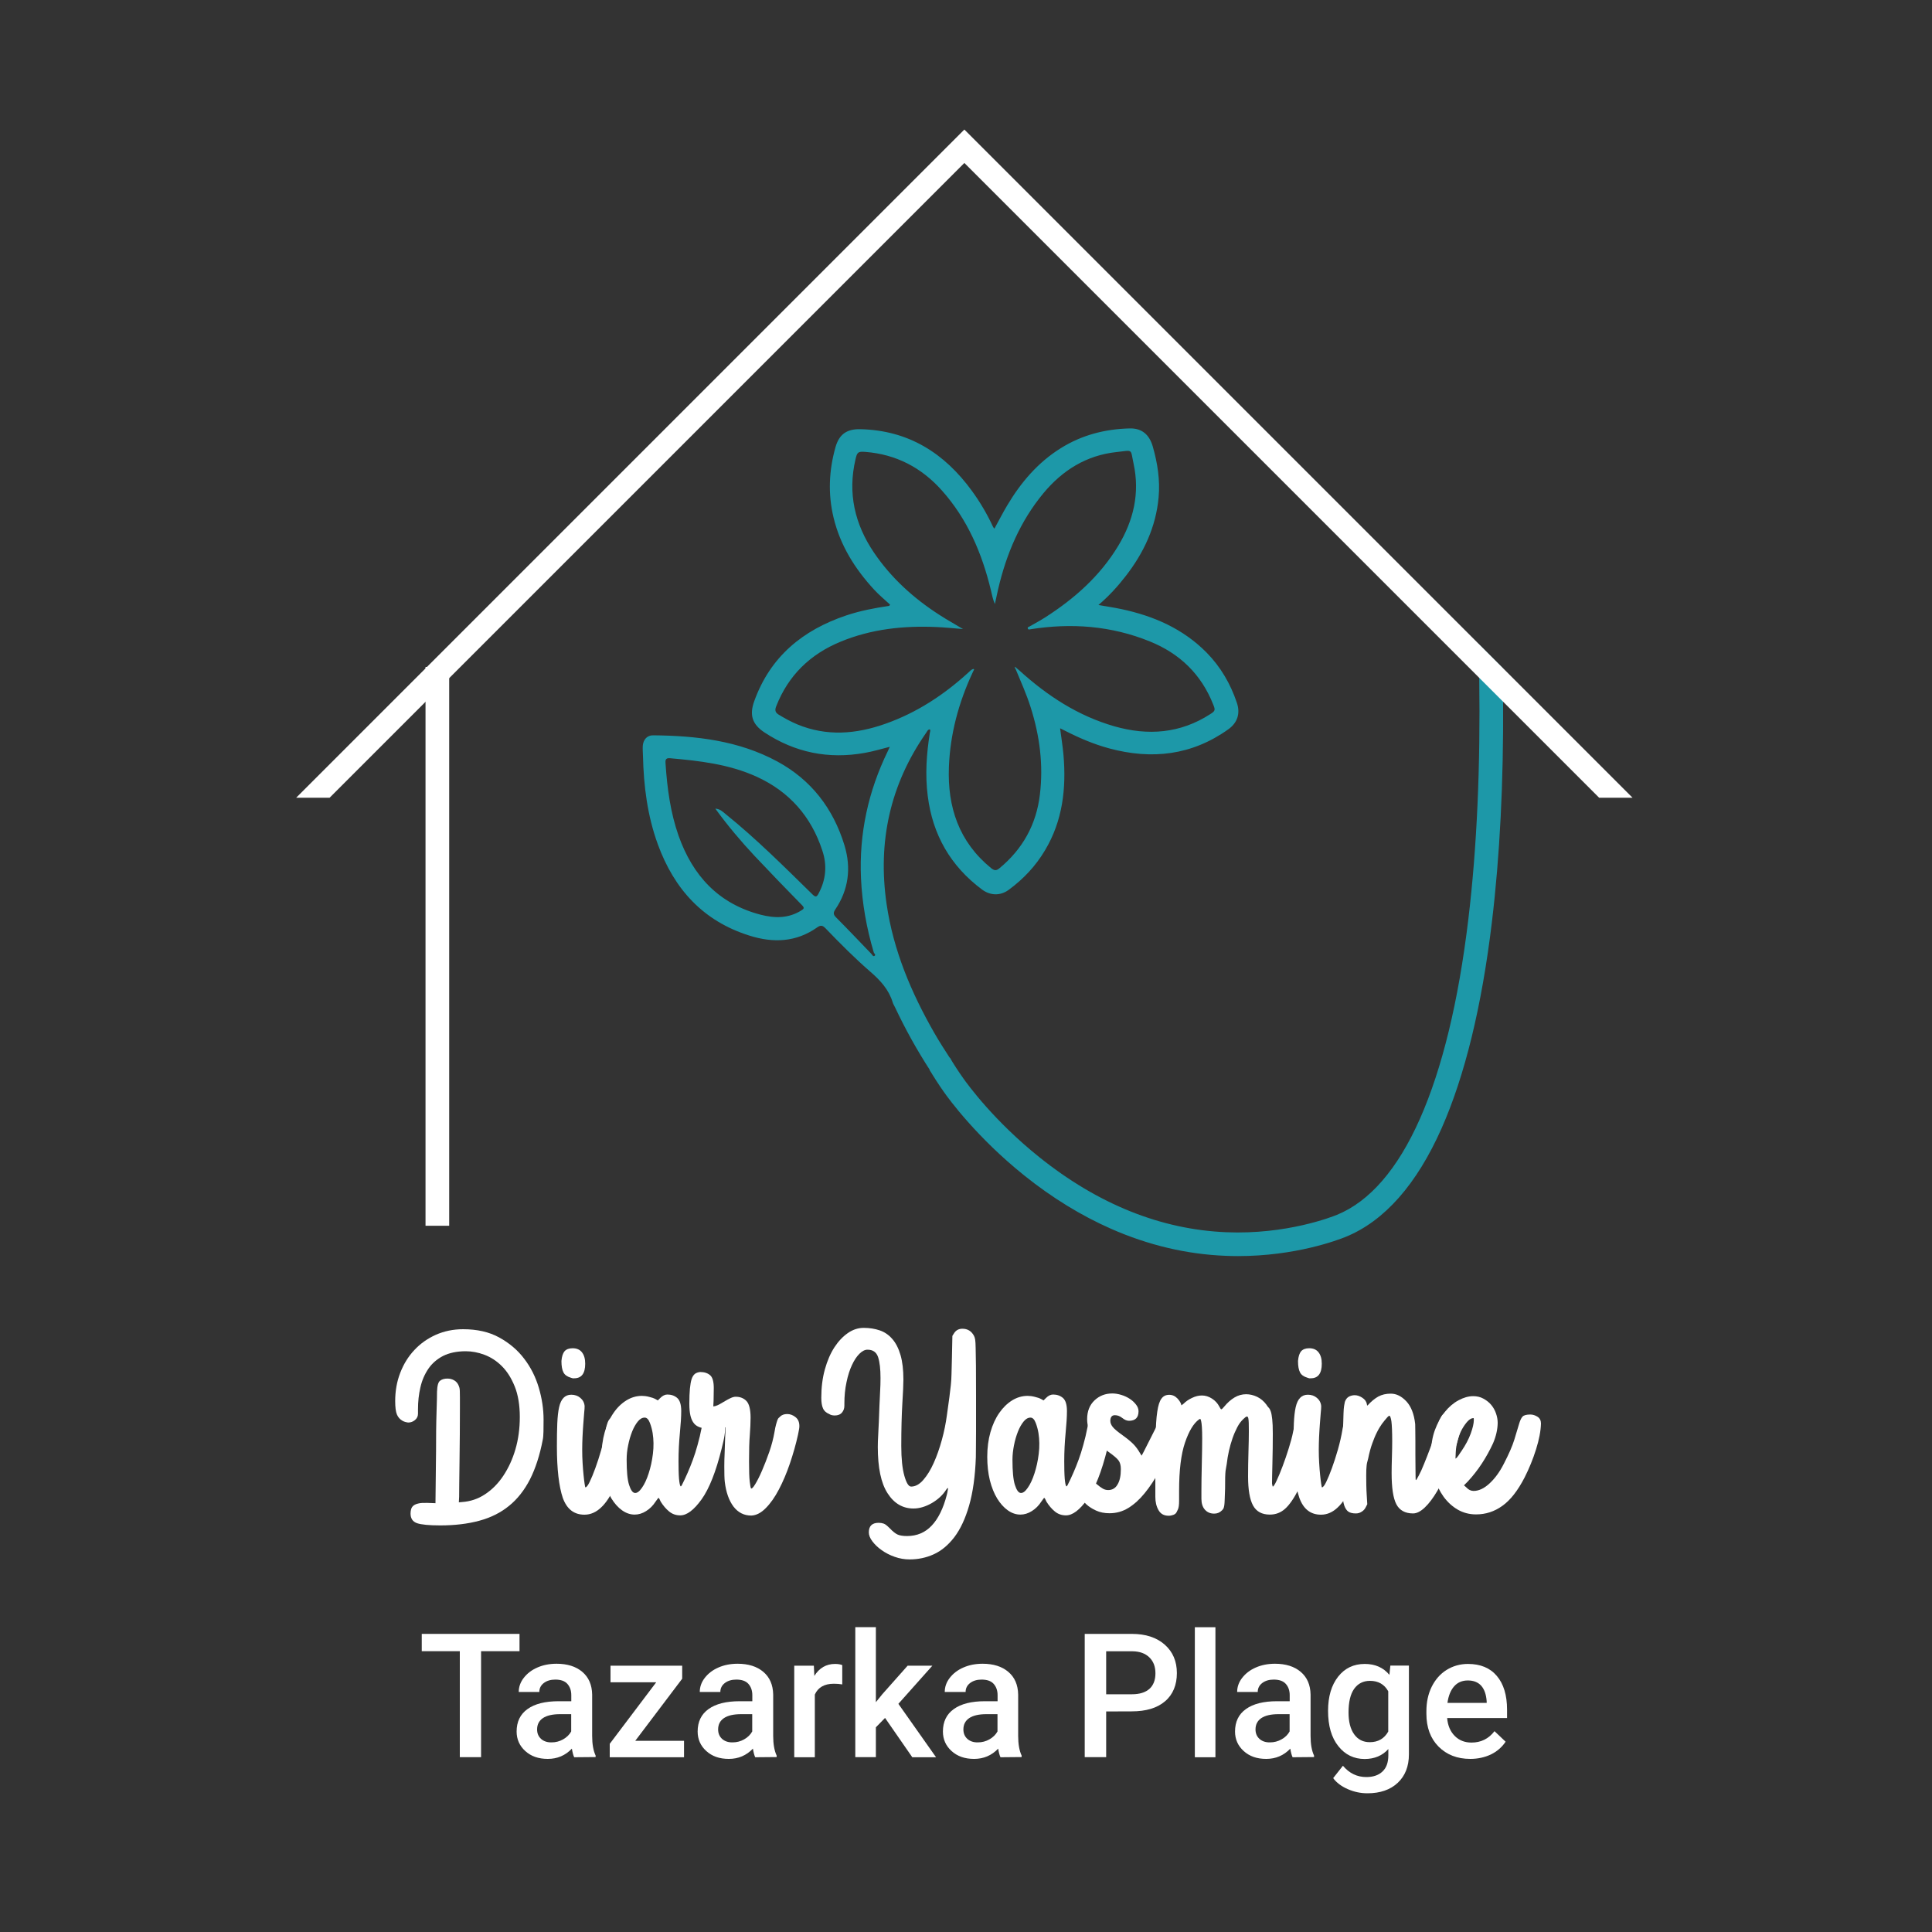 <?xml version="1.0" encoding="utf-8"?>
<!-- Generator: Adobe Illustrator 28.0.0, SVG Export Plug-In . SVG Version: 6.00 Build 0)  -->
<svg version="1.1" id="Calque_1" xmlns="http://www.w3.org/2000/svg" xmlns:xlink="http://www.w3.org/1999/xlink" x="0px" y="0px"
	 viewBox="0 0 200 200" style="enable-background:new 0 0 200 200;" xml:space="preserve">
<rect x="0" y="0" width="200" height="200" fill="#333333" stroke="none"/>
<style type="text/css">
	.st0{fill:#1D98A8;}
	.st1{fill:#FFFFFF;}
</style>
<g id="Layer_1-2">
	<g>
		<g>
			<g>
				<path class="st0" d="M128.04,72.75c-0.66-1.96-1.67-3.7-3.12-5.18c-2.45-2.49-5.5-3.81-8.85-4.52
					c-0.75-0.16-1.52-0.27-2.36-0.42c1.1-0.94,2-1.93,2.82-2.99c1.87-2.41,3.13-5.08,3.41-8.16c0.16-1.79-0.11-3.52-0.6-5.24
					c-0.35-1.24-1.13-1.92-2.39-1.89c-2.55,0.06-4.95,0.68-7.13,2.04c-2.38,1.48-4.14,3.55-5.56,5.94c-0.46,0.77-0.87,1.58-1.32,2.4
					c-0.07-0.09-0.12-0.15-0.15-0.21c-0.6-1.3-1.32-2.52-2.16-3.68c-2.86-3.94-6.59-6.3-11.58-6.41c-1.38-0.03-2.18,0.52-2.56,1.86
					c-0.68,2.41-0.79,4.84-0.2,7.29c0.69,2.88,2.21,5.3,4.19,7.45c0.51,0.56,1.1,1.04,1.66,1.56c-0.03,0.04-0.06,0.09-0.09,0.13
					c-1.5,0.22-2.98,0.5-4.42,0.98c-4.54,1.52-7.91,4.29-9.56,8.91c-0.5,1.4-0.21,2.36,1.05,3.2c3.18,2.1,6.64,2.8,10.39,2.13
					c0.86-0.15,1.69-0.4,2.6-0.63c-0.09,0.19-0.14,0.32-0.2,0.44c-2.03,4.16-2.99,8.55-2.78,13.18c0.12,2.61,0.58,5.16,1.32,7.66
					c0.04,0.12,0.25,0.25,0.08,0.36c-0.15,0.1-0.24-0.11-0.32-0.2c-1.22-1.26-2.42-2.54-3.66-3.78c-0.28-0.28-0.31-0.47-0.09-0.81
					c1.39-2.05,1.67-4.31,0.96-6.65c-1.16-3.8-3.43-6.77-6.95-8.68c-4.01-2.17-8.4-2.67-12.86-2.71c-0.63-0.01-1.02,0.45-1.07,1.09
					c-0.02,0.34,0.01,0.69,0.02,1.03c0.07,3.13,0.46,6.21,1.54,9.17c1.69,4.62,4.67,7.93,9.47,9.44c2.49,0.79,4.85,0.69,7.03-0.85
					c0.37-0.26,0.56-0.2,0.85,0.09c1.51,1.57,3.05,3.12,4.69,4.54c1.01,0.88,1.87,1.82,2.27,3.13c0.05,0.18,0.16,0.34,0.24,0.51
					c1.07,2.27,2.28,4.45,3.65,6.56c0.32,0.49,0.48,0.51,0.94,0.18c0.32-0.23,0.63-0.46,0.97-0.65c0.36-0.2,0.38-0.42,0.17-0.76
					c-0.57-0.88-1.14-1.76-1.66-2.67c-2.39-4.17-4.24-8.54-4.94-13.34c-0.94-6.45,0.36-12.39,4.11-17.75
					c0.09-0.13,0.15-0.32,0.36-0.34c0.1,0.12,0.03,0.24,0.01,0.35c-0.35,2.18-0.5,4.36-0.22,6.55c0.5,4.01,2.36,7.25,5.6,9.67
					c0.88,0.66,1.92,0.68,2.79,0.04c1.52-1.12,2.79-2.47,3.75-4.09c1.83-3.06,2.21-6.41,1.91-9.88c-0.08-0.9-0.23-1.79-0.35-2.75
					c0.21,0.11,0.38,0.19,0.54,0.27c1.47,0.75,2.97,1.39,4.57,1.82c4.4,1.18,8.53,0.71,12.3-1.98
					C128.09,74.83,128.42,73.87,128.04,72.75L128.04,72.75z M84.73,92.51c-0.18,0.34-0.3,0.39-0.61,0.09
					c-2.93-2.87-5.83-5.77-9.03-8.35c-0.29-0.23-0.55-0.51-1.04-0.54c1.28,1.76,2.63,3.36,4.06,4.89c1.62,1.72,3.26,3.42,4.92,5.11
					c0.26,0.27,0.2,0.37-0.08,0.54c-1.33,0.83-2.74,0.82-4.21,0.44c-4.37-1.14-7.03-4.04-8.5-8.19c-0.84-2.4-1.17-4.89-1.34-7.41
					c-0.02-0.31-0.07-0.65,0.45-0.6c3.08,0.27,6.14,0.62,8.99,1.92c3.37,1.54,5.63,4.11,6.78,7.62
					C85.64,89.55,85.51,91.07,84.73,92.51L84.73,92.51z M125.28,73.93c-3.1,2-6.44,2.25-9.91,1.26c-3.77-1.08-6.95-3.16-9.83-5.77
					c-0.1-0.09-0.21-0.18-0.32-0.27c-0.05-0.04-0.12-0.08-0.17-0.13c0.02,0.08,0.05,0.15,0.08,0.22c0.54,1.31,1.13,2.61,1.56,3.97
					c0.94,2.95,1.33,5.95,0.96,9.04c-0.37,3.11-1.79,5.66-4.21,7.65c-0.33,0.27-0.54,0.21-0.85-0.04
					c-3.32-2.71-4.52-6.31-4.36-10.46c0.13-3.41,1-6.64,2.43-9.72c0.06-0.13,0.12-0.25,0.18-0.38c0-0.01-0.02-0.02-0.04-0.05
					c-0.23,0.02-0.36,0.2-0.52,0.34c-2.55,2.33-5.37,4.19-8.64,5.34c-3.03,1.07-6.07,1.32-9.12,0.05c-0.66-0.28-1.29-0.62-1.91-1
					c-0.37-0.23-0.41-0.47-0.26-0.86c1.25-3.2,3.51-5.39,6.66-6.69c3.19-1.32,6.53-1.67,9.94-1.52c0.89,0.04,1.77,0.13,2.74,0.21
					c-0.86-0.52-1.66-0.96-2.43-1.46c-2.68-1.72-5-3.82-6.79-6.46c-1.99-2.94-2.73-6.15-1.91-9.65c0.17-0.74,0.26-0.83,1.02-0.77
					c3.18,0.25,5.81,1.62,7.92,3.99c2.65,2.97,4.16,6.51,5.08,10.34c0.11,0.47,0.2,0.94,0.41,1.42c0.11-0.5,0.22-1.01,0.33-1.51
					c0.85-3.66,2.28-7.05,4.7-9.97c1.97-2.37,4.44-3.91,7.53-4.25c1.8-0.19,1.45-0.4,1.8,1.21c0.66,3.05-0.01,5.88-1.6,8.51
					c-1.88,3.11-4.52,5.45-7.55,7.39c-0.53,0.34-1.08,0.63-1.62,0.94c-0.09,0.05-0.24,0.07-0.18,0.22c0.05,0.14,0.17,0.09,0.28,0.07
					c4.23-0.67,8.36-0.36,12.35,1.26c3.09,1.25,5.32,3.39,6.56,6.53C125.83,73.51,125.8,73.6,125.28,73.93L125.28,73.93z"/>
				<path class="st0" d="M105.05,69.03c0.02,0.08,0.05,0.15,0.08,0.22c0.03-0.03,0.06-0.06,0.09-0.09
					C105.16,69.12,105.1,69.08,105.05,69.03z"/>
			</g>
			<polygon class="st1" points="44.05,69.04 46.5,69.03 46.5,126.89 44.05,126.89 			"/>
			<path class="st0" d="M154.44,95.46c-1.05,8.75-2.81,15.93-5.21,21.35c-2.58,5.81-5.91,9.58-9.9,11.22c-0.86,0.35-5.22,2-11.18,2
				c-0.43,0-0.87-0.01-1.31-0.03c-4-0.16-7.97-1.1-11.81-2.79c-3.09-1.36-6.11-3.21-8.98-5.51c-4.92-3.94-7.83-7.93-8.36-8.69
				c-0.52-0.74-1.01-1.5-1.47-2.27l2.1-1.26c0.43,0.72,0.89,1.43,1.38,2.12c0.5,0.71,3.23,4.46,7.89,8.19
				c6.09,4.88,12.6,7.49,19.35,7.77c6.24,0.26,10.94-1.59,11.46-1.8c3.39-1.39,6.28-4.73,8.59-9.94c2.3-5.19,3.99-12.14,5.01-20.65
				c0.89-7.39,1.26-15.78,1.13-24.98c-0.02-1.17-0.04-2.35-0.08-3.54l2.51,2.51c0.02,1.18,0.04,2.35,0.04,3.5
				C155.65,80.99,155.26,88.64,154.44,95.46L154.44,95.46z"/>
			<path class="st1" d="M99.83,13.41L30.66,82.58h3.46l65.71-65.71l53.32,53.32l2.47,2.47l9.92,9.92H169L99.83,13.41z"/>
		</g>
		<g>
			<path class="st1" d="M53.78,170.93H49.8v10.97h-2.2v-10.97h-3.94v-1.79h10.12L53.78,170.93L53.78,170.93z"/>
			<path class="st1" d="M59.44,181.91c-0.09-0.18-0.17-0.48-0.24-0.89c-0.68,0.71-1.51,1.06-2.49,1.06s-1.73-0.27-2.33-0.81
				c-0.6-0.54-0.9-1.22-0.9-2.02c0-1.01,0.37-1.79,1.13-2.33c0.75-0.54,1.82-0.81,3.22-0.81h1.31v-0.62c0-0.49-0.14-0.88-0.41-1.18
				c-0.27-0.3-0.69-0.44-1.25-0.44c-0.48,0-0.88,0.12-1.19,0.36s-0.46,0.55-0.46,0.92h-2.13c0-0.52,0.17-1.01,0.52-1.46
				c0.35-0.45,0.81-0.81,1.41-1.07c0.59-0.26,1.25-0.39,1.99-0.39c1.11,0,2,0.28,2.66,0.84c0.66,0.56,1,1.34,1.02,2.35v4.28
				c0,0.85,0.12,1.53,0.36,2.04v0.15L59.44,181.91L59.44,181.91z M57.1,180.37c0.42,0,0.82-0.1,1.19-0.31s0.65-0.48,0.84-0.82v-1.79
				h-1.15c-0.79,0-1.38,0.14-1.78,0.41c-0.4,0.27-0.6,0.66-0.6,1.17c0,0.41,0.14,0.73,0.41,0.98
				C56.28,180.25,56.64,180.38,57.1,180.37L57.1,180.37z"/>
			<path class="st1" d="M65.76,180.21h5.05v1.7h-7.69v-1.39l4.81-6.37H63.2v-1.72h7.42v1.35L65.76,180.21L65.76,180.21z"/>
			<path class="st1" d="M78.18,181.91c-0.09-0.18-0.17-0.48-0.24-0.89c-0.68,0.71-1.51,1.06-2.49,1.06c-0.98,0-1.73-0.27-2.33-0.81
				c-0.6-0.54-0.9-1.22-0.9-2.02c0-1.01,0.37-1.79,1.13-2.33c0.75-0.54,1.82-0.81,3.22-0.81h1.31v-0.62c0-0.49-0.14-0.88-0.41-1.18
				c-0.27-0.3-0.69-0.44-1.25-0.44c-0.48,0-0.88,0.12-1.19,0.36c-0.31,0.24-0.46,0.55-0.46,0.92h-2.13c0-0.52,0.17-1.01,0.52-1.46
				c0.35-0.45,0.81-0.81,1.41-1.07c0.59-0.26,1.25-0.39,1.99-0.39c1.11,0,2,0.28,2.66,0.84s1,1.34,1.02,2.35v4.28
				c0,0.85,0.12,1.53,0.36,2.04v0.15L78.18,181.91L78.18,181.91z M75.84,180.37c0.42,0,0.82-0.1,1.19-0.31s0.65-0.48,0.84-0.82
				v-1.79h-1.15c-0.79,0-1.38,0.14-1.78,0.41c-0.4,0.27-0.6,0.66-0.6,1.17c0,0.41,0.14,0.73,0.41,0.98
				C75.02,180.25,75.38,180.38,75.84,180.37L75.84,180.37z"/>
			<path class="st1" d="M87.19,174.37c-0.28-0.05-0.57-0.07-0.87-0.07c-0.98,0-1.63,0.37-1.97,1.12v6.49h-2.13v-9.48h2.03l0.05,1.06
				c0.51-0.82,1.23-1.24,2.14-1.24c0.3,0,0.55,0.04,0.75,0.12L87.19,174.37L87.19,174.37z"/>
			<path class="st1" d="M91.62,177.84l-0.95,0.97v3.09h-2.13v-13.46h2.13v7.77l0.67-0.83l2.62-2.95h2.56l-3.52,3.95l3.9,5.53h-2.46
				L91.62,177.84L91.62,177.84z"/>
			<path class="st1" d="M103.57,181.91c-0.09-0.18-0.17-0.48-0.24-0.89c-0.68,0.71-1.51,1.06-2.49,1.06c-0.98,0-1.73-0.27-2.33-0.81
				c-0.6-0.54-0.9-1.22-0.9-2.02c0-1.01,0.37-1.79,1.13-2.33c0.75-0.54,1.82-0.81,3.22-0.81h1.31v-0.62c0-0.49-0.14-0.88-0.41-1.18
				s-0.69-0.44-1.25-0.44c-0.48,0-0.88,0.12-1.19,0.36s-0.46,0.55-0.46,0.92H97.8c0-0.52,0.17-1.01,0.52-1.46s0.81-0.81,1.41-1.07
				c0.59-0.26,1.25-0.39,1.99-0.39c1.11,0,2,0.28,2.66,0.84s1,1.34,1.02,2.35v4.28c0,0.85,0.12,1.53,0.36,2.04v0.15L103.57,181.91
				L103.57,181.91z M101.23,180.37c0.42,0,0.82-0.1,1.19-0.31s0.65-0.48,0.84-0.82v-1.79h-1.15c-0.79,0-1.38,0.14-1.78,0.41
				c-0.4,0.27-0.6,0.66-0.6,1.17c0,0.41,0.14,0.73,0.41,0.98C100.41,180.25,100.77,180.38,101.23,180.37L101.23,180.37z"/>
			<path class="st1" d="M114.51,177.17v4.73h-2.22v-12.76h4.88c1.43,0,2.56,0.37,3.4,1.11s1.26,1.73,1.26,2.95s-0.41,2.23-1.23,2.92
				c-0.82,0.7-1.97,1.04-3.45,1.04L114.51,177.17L114.51,177.17z M114.51,175.39h2.67c0.79,0,1.39-0.19,1.81-0.56
				c0.41-0.37,0.62-0.91,0.62-1.61s-0.21-1.24-0.63-1.65c-0.42-0.41-1-0.62-1.74-0.63h-2.73V175.39L114.51,175.39z"/>
			<path class="st1" d="M125.82,181.91h-2.13v-13.46h2.13V181.91z"/>
			<path class="st1" d="M133.81,181.91c-0.09-0.18-0.17-0.48-0.24-0.89c-0.68,0.71-1.51,1.06-2.49,1.06s-1.73-0.27-2.33-0.81
				c-0.6-0.54-0.9-1.22-0.9-2.02c0-1.01,0.37-1.79,1.13-2.33c0.75-0.54,1.82-0.81,3.22-0.81h1.31v-0.62c0-0.49-0.14-0.88-0.41-1.18
				c-0.27-0.3-0.69-0.44-1.25-0.44c-0.48,0-0.88,0.12-1.19,0.36s-0.46,0.55-0.46,0.92h-2.13c0-0.52,0.17-1.01,0.52-1.46
				c0.35-0.45,0.81-0.81,1.41-1.07c0.59-0.26,1.25-0.39,1.99-0.39c1.11,0,2,0.28,2.66,0.84c0.66,0.56,1,1.34,1.02,2.35v4.28
				c0,0.85,0.12,1.53,0.36,2.04v0.15L133.81,181.91L133.81,181.91z M131.47,180.37c0.42,0,0.82-0.1,1.19-0.31
				c0.37-0.2,0.65-0.48,0.84-0.82v-1.79h-1.15c-0.79,0-1.38,0.14-1.78,0.41c-0.4,0.27-0.6,0.66-0.6,1.17c0,0.41,0.14,0.73,0.41,0.98
				C130.65,180.25,131.01,180.38,131.47,180.37L131.47,180.37z"/>
			<path class="st1" d="M137.48,177.1c0-1.47,0.35-2.65,1.04-3.53c0.69-0.88,1.61-1.32,2.76-1.32c1.08,0,1.93,0.38,2.55,1.13
				l0.1-0.96h1.92v9.19c0,1.24-0.39,2.23-1.16,2.95c-0.77,0.72-1.82,1.08-3.13,1.08c-0.7,0-1.38-0.14-2.04-0.43
				c-0.66-0.29-1.17-0.67-1.51-1.14l1.01-1.28c0.66,0.78,1.46,1.17,2.42,1.17c0.71,0,1.27-0.19,1.67-0.57
				c0.41-0.38,0.61-0.94,0.61-1.69v-0.64c-0.61,0.68-1.43,1.03-2.45,1.03c-1.11,0-2.02-0.44-2.72-1.32
				C137.83,179.88,137.48,178.65,137.48,177.1L137.48,177.1z M139.6,177.28c0,0.95,0.19,1.7,0.58,2.25
				c0.39,0.55,0.93,0.82,1.62,0.82c0.86,0,1.5-0.37,1.91-1.1v-4.17c-0.4-0.72-1.03-1.08-1.89-1.08c-0.7,0-1.25,0.28-1.64,0.83
				C139.79,175.38,139.6,176.2,139.6,177.28L139.6,177.28z"/>
			<path class="st1" d="M152.2,182.08c-1.35,0-2.44-0.43-3.28-1.27c-0.84-0.85-1.26-1.98-1.26-3.4v-0.26c0-0.95,0.18-1.79,0.55-2.54
				c0.37-0.74,0.88-1.33,1.54-1.74c0.66-0.41,1.4-0.62,2.21-0.62c1.29,0,2.29,0.41,2.99,1.24c0.7,0.82,1.06,1.99,1.06,3.5v0.86h-6.2
				c0.06,0.78,0.33,1.4,0.79,1.86c0.46,0.46,1.04,0.68,1.73,0.68c0.98,0,1.77-0.39,2.38-1.18l1.15,1.09
				c-0.38,0.57-0.89,1.01-1.52,1.32C153.7,181.92,152.99,182.08,152.2,182.08L152.2,182.08z M151.95,173.96
				c-0.58,0-1.06,0.2-1.42,0.61c-0.36,0.41-0.59,0.98-0.69,1.71h4.06v-0.16c-0.05-0.71-0.24-1.25-0.57-1.62
				C153,174.14,152.54,173.96,151.95,173.96L151.95,173.96z"/>
		</g>
		<g>
			<path class="st1" d="M41.65,147.07c-0.26-0.15-0.44-0.36-0.56-0.64c-0.12-0.28-0.18-0.75-0.18-1.39c0-1.04,0.17-2.02,0.52-2.92
				c0.35-0.91,0.83-1.69,1.46-2.36c0.62-0.67,1.36-1.19,2.22-1.58c0.86-0.38,1.8-0.58,2.83-0.58c1.45,0,2.69,0.28,3.73,0.85
				c1.04,0.57,1.91,1.3,2.59,2.2c0.69,0.9,1.19,1.9,1.52,3.02c0.33,1.12,0.49,2.21,0.49,3.29c0,0.42-0.01,0.82-0.01,1.21
				c-0.01,0.38-0.03,0.67-0.07,0.85c-0.31,1.63-0.76,3-1.33,4.13c-0.58,1.12-1.3,2.04-2.17,2.74c-0.87,0.71-1.9,1.22-3.09,1.54
				c-1.19,0.32-2.54,0.48-4.03,0.48c-1.15,0-1.95-0.08-2.4-0.23c-0.45-0.16-0.67-0.49-0.67-1c0-0.17,0.02-0.32,0.06-0.45
				c0.04-0.14,0.11-0.26,0.23-0.36c0.12-0.1,0.29-0.18,0.52-0.23c0.23-0.06,0.53-0.07,0.92-0.06l0.85,0.03l0.06-5.38
				c0-0.73,0-1.45,0.01-2.14c0.01-0.69,0.02-1.32,0.04-1.88s0.03-1.02,0.04-1.4c0.01-0.37,0.01-0.62,0.01-0.73
				c0.02-0.62,0.12-1.01,0.32-1.15c0.19-0.15,0.44-0.22,0.76-0.22c0.26,0,0.49,0.06,0.71,0.19c0.22,0.13,0.37,0.32,0.47,0.58
				c0.02,0.06,0.04,0.12,0.06,0.18c0.02,0.06,0.03,0.17,0.04,0.33c0.01,0.16,0.01,0.37,0.01,0.66v1.17c0,0.77-0.01,1.64-0.01,2.62
				c-0.01,0.98-0.02,1.92-0.03,2.83c-0.01,0.91-0.02,1.7-0.03,2.39c-0.01,0.69-0.01,1.11-0.01,1.28l-0.03,0.58l0.33-0.03
				c0.86-0.06,1.66-0.32,2.39-0.81c0.73-0.48,1.36-1.12,1.89-1.92s0.95-1.71,1.25-2.74c0.3-1.03,0.45-2.15,0.45-3.34
				s-0.17-2.27-0.52-3.14c-0.35-0.87-0.79-1.57-1.33-2.11c-0.54-0.54-1.14-0.93-1.8-1.18c-0.66-0.25-1.31-0.37-1.95-0.37
				c-0.93,0-1.71,0.17-2.35,0.49c-0.63,0.33-1.14,0.77-1.52,1.33c-0.38,0.56-0.66,1.2-0.82,1.92c-0.17,0.72-0.25,1.48-0.25,2.26
				v0.47c0,0.27-0.11,0.49-0.32,0.66c-0.21,0.17-0.44,0.25-0.7,0.25C42.04,147.23,41.83,147.18,41.65,147.07L41.65,147.07z"/>
			<path class="st1" d="M57.65,149.73c0-0.91,0.01-1.71,0.04-2.39c0.03-0.68,0.09-1.23,0.19-1.67c0.1-0.44,0.25-0.76,0.46-0.97
				c0.2-0.21,0.47-0.32,0.8-0.32c0.37,0,0.68,0.11,0.94,0.33c0.26,0.22,0.41,0.5,0.44,0.85c0,0.15-0.01,0.39-0.05,0.74
				c-0.03,0.35-0.06,0.73-0.09,1.15c-0.03,0.42-0.06,0.86-0.08,1.33c-0.02,0.47-0.03,0.89-0.03,1.28c0,0.46,0.01,0.92,0.04,1.39
				c0.03,0.47,0.06,0.88,0.1,1.25c0.04,0.37,0.07,0.67,0.11,0.91c0.04,0.24,0.06,0.36,0.08,0.36c0.11,0,0.26-0.19,0.44-0.56
				c0.18-0.37,0.38-0.85,0.59-1.43c0.21-0.58,0.42-1.22,0.62-1.92c0.2-0.71,0.36-1.4,0.47-2.07c0.09-0.58,0.24-0.97,0.44-1.14
				c0.2-0.17,0.44-0.26,0.71-0.26c0.31,0,0.6,0.11,0.88,0.33c0.27,0.22,0.41,0.51,0.41,0.88c0,0.31-0.04,0.72-0.12,1.22
				c-0.08,0.5-0.2,1.04-0.34,1.61c-0.15,0.57-0.31,1.14-0.49,1.71c-0.18,0.58-0.37,1.09-0.58,1.55c-0.4,0.93-0.86,1.65-1.39,2.15
				c-0.52,0.5-1.1,0.76-1.74,0.76c-1.08,0-1.82-0.58-2.24-1.74C57.86,153.87,57.65,152.1,57.65,149.73L57.65,149.73z M59.09,142.62
				c-0.37-0.11-0.63-0.29-0.76-0.55c-0.14-0.26-0.21-0.65-0.21-1.18c0.04-0.48,0.15-0.81,0.33-1.02c0.19-0.2,0.46-0.3,0.83-0.3
				c0.42,0,0.75,0.14,0.97,0.43c0.22,0.28,0.33,0.67,0.33,1.17c0,1.01-0.38,1.51-1.14,1.51H59.3
				C59.26,142.67,59.19,142.66,59.09,142.62L59.09,142.62z"/>
			<path class="st1" d="M75,147.26c0.06,0.17,0.08,0.35,0.08,0.55s-0.03,0.47-0.08,0.81c-0.05,0.34-0.16,0.79-0.3,1.36
				c-0.59,2.38-1.28,4.12-2.07,5.23c-0.8,1.11-1.53,1.66-2.21,1.66c-0.44,0-0.82-0.13-1.15-0.4c-0.33-0.27-0.62-0.61-0.88-1.03
				c-0.04-0.09-0.08-0.18-0.12-0.26c-0.05-0.08-0.08-0.12-0.1-0.12s-0.06,0.04-0.11,0.12c-0.05,0.08-0.12,0.17-0.19,0.26
				c-0.27,0.42-0.6,0.75-0.99,0.99c-0.38,0.24-0.78,0.36-1.18,0.36c-0.46,0-0.89-0.15-1.3-0.44c-0.41-0.29-0.78-0.7-1.1-1.22
				c-0.32-0.52-0.57-1.15-0.76-1.89c-0.18-0.74-0.27-1.55-0.27-2.43c0-0.93,0.11-1.78,0.33-2.55s0.52-1.43,0.91-1.99
				c0.38-0.56,0.83-0.99,1.33-1.3c0.5-0.31,1.04-0.47,1.61-0.47c0.22,0,0.47,0.03,0.74,0.1c0.27,0.06,0.49,0.14,0.66,0.23l0.25,0.14
				l0.25-0.25c0.24-0.24,0.48-0.36,0.74-0.36c0.4,0,0.74,0.12,1.02,0.36c0.27,0.24,0.41,0.69,0.41,1.35c0,0.59-0.05,1.35-0.14,2.29
				c-0.09,0.94-0.14,1.91-0.14,2.9c0,0.33,0,0.66,0.01,0.97c0.01,0.32,0.02,0.6,0.04,0.84c0.02,0.24,0.05,0.43,0.08,0.58
				c0.04,0.15,0.07,0.22,0.11,0.22c0.02,0,0.06-0.05,0.11-0.14c0.22-0.44,0.42-0.86,0.6-1.28s0.36-0.85,0.53-1.32
				c0.17-0.47,0.34-0.98,0.49-1.54c0.16-0.56,0.31-1.19,0.45-1.91c0.09-0.51,0.22-0.85,0.4-1.02c0.17-0.17,0.42-0.25,0.73-0.25
				c0.26,0,0.5,0.08,0.74,0.23s0.39,0.36,0.47,0.62L75,147.26z M64.87,151.1c0,1.21,0.08,2.08,0.25,2.61
				c0.17,0.53,0.36,0.81,0.59,0.84s0.48-0.15,0.74-0.53c0.27-0.38,0.5-0.88,0.7-1.5c0.2-0.61,0.35-1.29,0.44-2.03
				c0.09-0.74,0.08-1.46-0.03-2.15c-0.06-0.35-0.15-0.7-0.29-1.06c-0.14-0.36-0.32-0.53-0.53-0.53c-0.26,0-0.49,0.13-0.71,0.4
				c-0.22,0.27-0.42,0.61-0.59,1.04c-0.17,0.43-0.31,0.9-0.41,1.41C64.92,150.11,64.87,150.61,64.87,151.1L64.87,151.1z"/>
			<path class="st1" d="M75.03,153.41c-0.02-0.15-0.03-0.36-0.04-0.65c-0.01-0.28-0.01-0.6-0.01-0.95c0-0.44,0.01-0.87,0.03-1.3
				c0.02-0.43,0.03-0.83,0.04-1.19c0.01-0.37,0.02-0.68,0.04-0.95c0.02-0.27,0.03-0.45,0.03-0.56v-0.06c-0.04,0-0.19,0.03-0.47,0.08
				c-0.27,0.06-0.61,0.08-1.02,0.08s-0.78-0.04-1.07-0.12c-0.29-0.08-0.53-0.22-0.7-0.42c-0.17-0.2-0.3-0.47-0.38-0.8
				c-0.08-0.33-0.12-0.75-0.12-1.26c0-0.62,0.02-1.14,0.06-1.56s0.1-0.76,0.18-1s0.2-0.42,0.34-0.53c0.15-0.11,0.33-0.17,0.55-0.19
				c0.44,0,0.78,0.12,1.03,0.34s0.37,0.67,0.37,1.33c0,0.18-0.01,0.4-0.01,0.65c-0.01,0.25-0.01,0.46-0.01,0.64l-0.03,0.6l0.19-0.03
				c0.15-0.04,0.31-0.11,0.49-0.21c0.18-0.1,0.37-0.21,0.55-0.32c0.18-0.11,0.37-0.21,0.56-0.3c0.19-0.09,0.37-0.14,0.53-0.14
				c0.46,0,0.83,0.15,1.11,0.44c0.28,0.29,0.43,0.87,0.43,1.73c0,0.51-0.03,1.11-0.08,1.8c-0.06,0.69-0.08,1.6-0.08,2.73
				c0,0.97,0.02,1.66,0.07,2.07c0.05,0.41,0.09,0.64,0.12,0.7c0.07,0.09,0.22-0.04,0.44-0.4c0.22-0.36,0.46-0.83,0.71-1.41
				s0.51-1.24,0.76-1.96c0.25-0.72,0.42-1.4,0.53-2.02c0.06-0.35,0.11-0.62,0.17-0.82c0.06-0.2,0.1-0.35,0.14-0.45
				c0.04-0.1,0.08-0.17,0.12-0.21c0.05-0.04,0.1-0.08,0.15-0.14c0.18-0.18,0.43-0.27,0.74-0.27c0.31,0,0.6,0.11,0.86,0.32
				c0.27,0.21,0.4,0.52,0.4,0.92c0,0.11-0.01,0.24-0.04,0.38c-0.03,0.15-0.06,0.32-0.1,0.52c-0.22,0.99-0.5,1.98-0.84,2.98
				c-0.34,1-0.72,1.89-1.14,2.69s-0.87,1.44-1.36,1.93c-0.48,0.49-0.98,0.75-1.5,0.77c-0.75,0-1.36-0.31-1.84-0.93
				C75.46,155.33,75.16,154.48,75.03,153.41L75.03,153.41z"/>
			<path class="st1" d="M85.84,146.38c-0.31-0.13-0.53-0.32-0.64-0.58c-0.12-0.26-0.18-0.62-0.18-1.1c0-1.06,0.12-2.04,0.37-2.94
				c0.25-0.9,0.58-1.66,0.99-2.29c0.41-0.63,0.88-1.12,1.4-1.48c0.52-0.36,1.07-0.53,1.63-0.53c0.6,0,1.16,0.09,1.66,0.26
				c0.5,0.17,0.94,0.47,1.3,0.89c0.37,0.42,0.65,0.98,0.85,1.66c0.2,0.69,0.3,1.53,0.3,2.54c0,0.5-0.04,1.33-0.11,2.49
				s-0.11,2.63-0.11,4.39c0,1.32,0.11,2.35,0.32,3.09c0.21,0.74,0.44,1.11,0.7,1.11c0.44,0,0.86-0.23,1.26-0.69
				c0.4-0.46,0.76-1.04,1.08-1.76c0.32-0.71,0.6-1.51,0.84-2.38c0.24-0.87,0.41-1.72,0.52-2.54c0.11-0.79,0.2-1.42,0.26-1.88
				c0.06-0.47,0.11-0.89,0.15-1.26c0.04-0.37,0.06-0.76,0.07-1.15s0.02-0.91,0.04-1.55l0.05-2.39l0.14-0.22
				c0.2-0.35,0.5-0.52,0.9-0.52c0.54,0,0.94,0.25,1.2,0.74c0.05,0.09,0.09,0.22,0.12,0.4c0.03,0.17,0.04,0.47,0.05,0.89
				c0.01,0.42,0.02,1.02,0.03,1.8s0.01,1.81,0.01,3.09v3.73c0,0.57-0.01,1.08-0.01,1.54c-0.01,0.46-0.01,0.82-0.01,1.1
				c-0.07,2-0.31,3.67-0.7,5.02c-0.39,1.35-0.9,2.44-1.53,3.27c-0.63,0.82-1.34,1.41-2.13,1.77c-0.79,0.36-1.63,0.53-2.5,0.53
				c-0.53,0-1.04-0.09-1.55-0.27s-0.95-0.41-1.34-0.69c-0.39-0.27-0.71-0.58-0.96-0.91c-0.25-0.33-0.37-0.64-0.37-0.93
				c0-0.66,0.34-0.99,1.02-0.99c0.18,0,0.35,0.03,0.51,0.08s0.36,0.21,0.62,0.47c0.33,0.35,0.61,0.57,0.84,0.67
				c0.23,0.1,0.55,0.15,0.97,0.15c1.02,0,1.87-0.36,2.55-1.08c0.68-0.72,1.2-1.78,1.56-3.17c0.04-0.15,0.07-0.29,0.09-0.43
				c0.03-0.14,0.04-0.22,0.04-0.26v-0.03c-0.06,0-0.12,0.06-0.19,0.17c-0.35,0.55-0.84,1.01-1.49,1.39
				c-0.65,0.37-1.28,0.56-1.9,0.56c-1.11,0-2.01-0.53-2.68-1.58c-0.68-1.05-1.01-2.65-1.01-4.79c0-0.06,0-0.25,0.01-0.59
				c0.01-0.34,0.03-0.76,0.06-1.26c0.03-0.5,0.05-1.04,0.07-1.62c0.02-0.58,0.04-1.12,0.07-1.63c0.03-0.51,0.05-0.96,0.06-1.33
				c0.01-0.37,0.01-0.61,0.01-0.7c0-0.93-0.08-1.66-0.25-2.17c-0.17-0.51-0.53-0.77-1.1-0.77c-0.27,0-0.55,0.14-0.84,0.43
				s-0.54,0.67-0.77,1.17c-0.23,0.49-0.42,1.08-0.56,1.77c-0.15,0.69-0.22,1.42-0.22,2.21v0.22c0,0.27-0.08,0.51-0.25,0.71
				c-0.17,0.2-0.42,0.3-0.77,0.3C86.16,146.52,85.99,146.48,85.84,146.38L85.84,146.38z"/>
			<path class="st1" d="M114.93,147.26c0.06,0.17,0.08,0.35,0.08,0.55s-0.03,0.47-0.08,0.81c-0.06,0.34-0.16,0.79-0.3,1.36
				c-0.59,2.38-1.28,4.12-2.07,5.23c-0.8,1.11-1.53,1.66-2.21,1.66c-0.44,0-0.82-0.13-1.15-0.4c-0.33-0.27-0.62-0.61-0.88-1.03
				c-0.04-0.09-0.08-0.18-0.12-0.26c-0.05-0.08-0.08-0.12-0.1-0.12s-0.06,0.04-0.11,0.12c-0.05,0.08-0.12,0.17-0.19,0.26
				c-0.27,0.42-0.6,0.75-0.99,0.99c-0.38,0.24-0.78,0.36-1.18,0.36c-0.46,0-0.89-0.15-1.3-0.44c-0.41-0.29-0.78-0.7-1.1-1.22
				c-0.32-0.52-0.57-1.15-0.76-1.89c-0.18-0.74-0.27-1.55-0.27-2.43c0-0.93,0.11-1.78,0.33-2.55s0.52-1.43,0.91-1.99
				s0.83-0.99,1.33-1.3c0.5-0.31,1.04-0.47,1.61-0.47c0.22,0,0.47,0.03,0.74,0.1c0.27,0.06,0.49,0.14,0.66,0.23l0.25,0.14l0.25-0.25
				c0.24-0.24,0.48-0.36,0.74-0.36c0.4,0,0.74,0.12,1.02,0.36c0.27,0.24,0.41,0.69,0.41,1.35c0,0.59-0.05,1.35-0.14,2.29
				c-0.09,0.94-0.14,1.91-0.14,2.9c0,0.33,0,0.66,0.01,0.97c0.01,0.32,0.02,0.6,0.04,0.84c0.02,0.24,0.05,0.43,0.08,0.58
				c0.04,0.15,0.07,0.22,0.11,0.22c0.02,0,0.06-0.05,0.11-0.14c0.22-0.44,0.42-0.86,0.6-1.28s0.36-0.85,0.53-1.32
				c0.17-0.47,0.34-0.98,0.49-1.54c0.16-0.56,0.31-1.19,0.45-1.91c0.09-0.51,0.22-0.85,0.4-1.02c0.17-0.17,0.42-0.25,0.73-0.25
				c0.26,0,0.5,0.08,0.74,0.23c0.24,0.16,0.39,0.36,0.47,0.62L114.93,147.26z M104.81,151.1c0,1.21,0.08,2.08,0.25,2.61
				c0.17,0.53,0.36,0.81,0.59,0.84c0.23,0.03,0.48-0.15,0.74-0.53c0.27-0.38,0.5-0.88,0.7-1.5c0.2-0.61,0.35-1.29,0.44-2.03
				c0.09-0.74,0.08-1.46-0.03-2.15c-0.06-0.35-0.15-0.7-0.29-1.06c-0.14-0.36-0.32-0.53-0.53-0.53c-0.26,0-0.49,0.13-0.71,0.4
				c-0.22,0.27-0.42,0.61-0.59,1.04c-0.17,0.43-0.31,0.9-0.41,1.41S104.81,150.61,104.81,151.1L104.81,151.1z"/>
			<path class="st1" d="M120.39,146.52c0.18-0.13,0.4-0.19,0.66-0.19c0.31,0,0.59,0.11,0.85,0.33c0.26,0.22,0.38,0.51,0.38,0.88
				c0,0.11-0.04,0.27-0.12,0.47c-0.08,0.2-0.27,0.61-0.56,1.21c-0.53,1.1-1.05,2.11-1.55,3.01c-0.5,0.91-1.02,1.69-1.55,2.34
				c-0.53,0.65-1.09,1.16-1.69,1.53c-0.6,0.37-1.25,0.55-1.96,0.55c-0.51,0-0.97-0.09-1.37-0.27c-0.4-0.18-0.75-0.4-1.03-0.66
				c-0.28-0.26-0.5-0.53-0.66-0.82c-0.16-0.29-0.23-0.54-0.23-0.74c0-0.26,0.09-0.48,0.26-0.69c0.17-0.2,0.42-0.3,0.76-0.3
				c0.2,0,0.38,0.06,0.55,0.17c0.17,0.11,0.33,0.23,0.49,0.37c0.16,0.14,0.33,0.26,0.51,0.37c0.17,0.11,0.37,0.17,0.59,0.17
				c0.42,0,0.75-0.19,0.97-0.58c0.23-0.38,0.34-0.91,0.34-1.59c0-0.38-0.08-0.69-0.25-0.91s-0.51-0.51-1.04-0.88
				c-0.73-0.53-1.28-1.07-1.65-1.61c-0.37-0.54-0.55-1.13-0.55-1.77c0-0.82,0.26-1.47,0.77-1.95c0.51-0.48,1.12-0.71,1.84-0.71
				c0.29,0,0.6,0.05,0.93,0.15c0.33,0.1,0.62,0.24,0.88,0.41c0.26,0.17,0.47,0.37,0.64,0.59c0.17,0.22,0.26,0.45,0.26,0.69
				c0,0.66-0.33,0.99-0.99,0.99c-0.22,0-0.45-0.1-0.69-0.29c-0.24-0.19-0.49-0.29-0.77-0.29c-0.31,0-0.47,0.2-0.47,0.61
				c0,0.2,0.09,0.41,0.26,0.62c0.17,0.21,0.51,0.49,1,0.84c0.51,0.37,0.89,0.68,1.14,0.94c0.25,0.26,0.47,0.56,0.67,0.91l0.17,0.27
				l0.22-0.41c0.68-1.34,1.15-2.28,1.43-2.83S120.3,146.57,120.39,146.52L120.39,146.52z"/>
			<path class="st1" d="M128.71,146.9c-0.24,0.22-0.45,0.5-0.63,0.85c-0.18,0.35-0.35,0.73-0.49,1.14s-0.27,0.85-0.37,1.3
				s-0.18,0.91-0.23,1.37c-0.02,0.15-0.04,0.26-0.06,0.34c-0.02,0.08-0.04,0.2-0.06,0.36c-0.02,0.16-0.03,0.37-0.04,0.66
				c-0.01,0.28-0.01,0.68-0.01,1.19c-0.02,0.48-0.03,0.85-0.04,1.11c-0.01,0.27-0.02,0.47-0.04,0.6c-0.02,0.14-0.05,0.24-0.08,0.32
				c-0.04,0.07-0.09,0.15-0.17,0.22c-0.22,0.22-0.48,0.33-0.8,0.33c-0.4,0-0.72-0.14-0.96-0.41c-0.24-0.27-0.36-0.65-0.36-1.12
				v-0.88c0-0.31,0-0.71,0.01-1.21c0.01-0.49,0.02-1,0.03-1.52c0.01-0.52,0.02-1.02,0.03-1.5c0.01-0.48,0.01-0.86,0.01-1.15
				c0-0.49-0.01-0.88-0.03-1.15c-0.02-0.27-0.04-0.48-0.07-0.6c-0.03-0.13-0.05-0.21-0.07-0.23c-0.02-0.03-0.04-0.04-0.05-0.04
				l-0.11,0.06c-0.56,0.4-1.04,1.2-1.45,2.4c-0.41,1.2-0.61,2.86-0.61,4.98v1c0,0.25-0.01,0.44-0.03,0.58s-0.05,0.25-0.08,0.33
				c-0.04,0.08-0.08,0.18-0.14,0.29c-0.06,0.13-0.16,0.22-0.32,0.29c-0.16,0.06-0.33,0.1-0.51,0.1c-0.48,0-0.83-0.19-1.05-0.58
				c-0.22-0.38-0.33-0.84-0.33-1.37v-2.22c0-1.61,0.01-2.95,0.03-4.03c0.02-1.08,0.07-1.94,0.17-2.57c0.09-0.63,0.23-1.08,0.43-1.35
				c0.19-0.27,0.46-0.4,0.81-0.4c0.33,0,0.61,0.13,0.85,0.38c0.24,0.26,0.37,0.49,0.41,0.71l0.19-0.14
				c0.26-0.26,0.56-0.47,0.91-0.63c0.35-0.17,0.69-0.25,1.02-0.25c0.37,0,0.71,0.11,1.04,0.32c0.33,0.21,0.59,0.49,0.77,0.84
				c0.09,0.18,0.16,0.27,0.19,0.27c0.06,0,0.17-0.1,0.33-0.3c0.31-0.38,0.66-0.69,1.04-0.92c0.38-0.23,0.79-0.34,1.21-0.34
				c0.38,0,0.76,0.09,1.14,0.27c0.37,0.18,0.69,0.45,0.95,0.8c0.09,0.15,0.18,0.26,0.26,0.34c0.08,0.08,0.15,0.22,0.21,0.4
				c0.06,0.18,0.1,0.44,0.14,0.78c0.04,0.34,0.06,0.84,0.06,1.5c0,0.46-0.01,0.96-0.01,1.5c-0.01,0.54-0.02,1.06-0.03,1.55
				c-0.01,0.49-0.02,0.93-0.03,1.32c-0.01,0.38-0.01,0.65-0.01,0.8c0.04,0.2,0.06,0.3,0.08,0.3c0.07,0,0.21-0.21,0.4-0.62
				s0.4-0.91,0.62-1.5c0.22-0.58,0.43-1.2,0.63-1.84s0.35-1.19,0.44-1.65c0.09-0.48,0.19-0.84,0.29-1.1c0.1-0.26,0.2-0.45,0.3-0.58
				c0.1-0.13,0.22-0.2,0.34-0.22c0.13-0.02,0.27-0.03,0.41-0.03c0.37,0,0.66,0.12,0.89,0.34s0.34,0.53,0.34,0.89
				c0,0.18-0.05,0.53-0.15,1.03c-0.1,0.5-0.24,1.07-0.42,1.7c-0.18,0.63-0.39,1.3-0.63,1.99c-0.24,0.7-0.5,1.33-0.8,1.89
				c-0.48,0.93-0.94,1.6-1.39,2c-0.45,0.4-0.97,0.6-1.58,0.6c-0.82,0-1.4-0.32-1.74-0.95c-0.34-0.63-0.51-1.63-0.51-3
				c0-0.38,0-0.8,0.01-1.23c0.01-0.44,0.02-0.87,0.03-1.3s0.02-0.83,0.03-1.21c0.01-0.37,0.01-0.69,0.01-0.95
				c0-0.37-0.01-0.65-0.01-0.85c-0.01-0.2-0.02-0.35-0.04-0.45c-0.02-0.1-0.04-0.16-0.07-0.18c-0.03-0.02-0.06-0.03-0.1-0.03
				C128.98,146.66,128.87,146.74,128.71,146.9L128.71,146.9z"/>
			<path class="st1" d="M133.9,149.73c0-0.91,0.01-1.71,0.04-2.39c0.03-0.68,0.09-1.23,0.19-1.67c0.1-0.44,0.25-0.76,0.46-0.97
				c0.2-0.21,0.47-0.32,0.8-0.32c0.37,0,0.68,0.11,0.94,0.33c0.26,0.22,0.41,0.5,0.44,0.85c0,0.15-0.01,0.39-0.05,0.74
				c-0.03,0.35-0.06,0.73-0.09,1.15c-0.03,0.42-0.06,0.86-0.08,1.33c-0.02,0.47-0.03,0.89-0.03,1.28c0,0.46,0.01,0.92,0.04,1.39
				c0.03,0.47,0.06,0.88,0.1,1.25c0.04,0.37,0.07,0.67,0.11,0.91c0.04,0.24,0.06,0.36,0.08,0.36c0.11,0,0.26-0.19,0.44-0.56
				c0.18-0.37,0.38-0.85,0.59-1.43c0.21-0.58,0.42-1.22,0.62-1.92c0.2-0.71,0.36-1.4,0.47-2.07c0.09-0.58,0.24-0.97,0.44-1.14
				c0.2-0.17,0.44-0.26,0.71-0.26c0.31,0,0.6,0.11,0.88,0.33c0.27,0.22,0.41,0.51,0.41,0.88c0,0.31-0.04,0.72-0.12,1.22
				c-0.08,0.5-0.2,1.04-0.34,1.61c-0.15,0.57-0.31,1.14-0.49,1.71c-0.18,0.58-0.37,1.09-0.58,1.55c-0.4,0.93-0.86,1.65-1.39,2.15
				c-0.52,0.5-1.1,0.76-1.74,0.76c-1.08,0-1.82-0.58-2.24-1.74C134.1,153.87,133.89,152.1,133.9,149.73L133.9,149.73z
				 M135.34,142.62c-0.37-0.11-0.63-0.29-0.76-0.55c-0.14-0.26-0.21-0.65-0.21-1.18c0.04-0.48,0.15-0.81,0.33-1.02
				c0.19-0.2,0.46-0.3,0.83-0.3c0.42,0,0.75,0.14,0.97,0.43c0.22,0.28,0.33,0.67,0.33,1.17c0,1.01-0.38,1.51-1.14,1.51h-0.15
				C135.5,142.67,135.43,142.66,135.34,142.62L135.34,142.62z"/>
			<path class="st1" d="M151.08,148.44c-0.31,1.19-0.66,2.29-1.06,3.29c-0.39,1.01-0.81,1.88-1.23,2.61
				c-0.43,0.73-0.86,1.3-1.29,1.71c-0.43,0.41-0.84,0.62-1.22,0.62c-0.82,0-1.4-0.32-1.73-0.95c-0.33-0.63-0.49-1.71-0.49-3.23
				c0-0.46,0.01-1,0.03-1.63c0.02-0.63,0.03-1.18,0.03-1.66c0-0.97-0.03-1.65-0.08-2.05c-0.06-0.39-0.13-0.59-0.22-0.59
				c-0.04,0-0.1,0.05-0.19,0.14c-0.2,0.22-0.39,0.46-0.58,0.71c-0.18,0.26-0.36,0.55-0.52,0.88c-0.17,0.33-0.32,0.71-0.48,1.15
				c-0.16,0.44-0.3,0.96-0.42,1.56c-0.04,0.15-0.07,0.27-0.1,0.38s-0.05,0.23-0.06,0.36c-0.01,0.13-0.02,0.27-0.03,0.43
				c-0.01,0.16-0.01,0.35-0.01,0.59c0,0.27,0,0.61,0.01,1s0.02,0.72,0.04,0.97l0.06,0.99l-0.14,0.27c-0.09,0.2-0.23,0.37-0.42,0.49
				c-0.19,0.13-0.4,0.19-0.62,0.19c-0.33,0-0.59-0.06-0.77-0.18c-0.18-0.12-0.32-0.33-0.43-0.63c-0.1-0.3-0.17-0.71-0.19-1.22
				c-0.03-0.51-0.04-1.17-0.04-1.98c0-0.64,0.01-1.38,0.03-2.21c0.02-0.83,0.05-1.77,0.08-2.81c0.02-0.55,0.03-0.99,0.04-1.32
				c0.01-0.33,0.03-0.59,0.06-0.78s0.06-0.33,0.08-0.42c0.03-0.09,0.07-0.17,0.12-0.25c0.09-0.15,0.22-0.26,0.38-0.33
				s0.34-0.11,0.52-0.11c0.26,0,0.52,0.09,0.78,0.26c0.27,0.17,0.43,0.4,0.48,0.67c0,0.09,0.02,0.14,0.06,0.14
				c0.38-0.42,0.76-0.73,1.12-0.93c0.37-0.2,0.8-0.3,1.29-0.3c0.59,0,1.12,0.27,1.62,0.8c0.49,0.53,0.8,1.32,0.91,2.36
				c0,0.09,0,0.3,0.01,0.62c0.01,0.32,0.01,0.7,0.01,1.12v1.36c0,0.48,0,0.91,0.01,1.32s0.01,0.73,0.01,0.99
				c0,0.26,0.01,0.38,0.03,0.38c0.04,0,0.14-0.16,0.3-0.47c0.17-0.31,0.35-0.71,0.55-1.21c0.2-0.49,0.42-1.05,0.65-1.67
				c0.23-0.62,0.43-1.24,0.62-1.87c0.13-0.48,0.25-0.83,0.36-1.07s0.22-0.41,0.32-0.51c0.1-0.1,0.2-0.15,0.3-0.15h0.34
				c0.31,0,0.59,0.11,0.85,0.32c0.26,0.21,0.38,0.5,0.38,0.86C151.25,147.67,151.2,147.99,151.08,148.44L151.08,148.44z"/>
			<path class="st1" d="M154.56,149.41c-0.32,0.69-0.7,1.39-1.15,2.08c-0.45,0.69-0.95,1.32-1.48,1.89l-0.38,0.38l0.25,0.22
				c0.22,0.24,0.47,0.36,0.74,0.36c0.55,0,1.1-0.26,1.66-0.78s1.05-1.19,1.47-2.02c0.53-1.02,0.9-1.87,1.1-2.53
				c0.2-0.66,0.36-1.18,0.47-1.56c0.11-0.38,0.23-0.65,0.37-0.8c0.14-0.15,0.41-0.22,0.81-0.22c0.26,0,0.5,0.08,0.74,0.23
				s0.36,0.39,0.36,0.7c-0.02,0.77-0.19,1.66-0.51,2.68s-0.72,1.99-1.19,2.92c-0.7,1.35-1.46,2.33-2.29,2.92
				c-0.83,0.6-1.74,0.89-2.73,0.89c-0.7,0-1.33-0.17-1.89-0.49c-0.57-0.33-1.06-0.78-1.47-1.34c-0.41-0.57-0.73-1.23-0.96-1.99
				c-0.23-0.76-0.34-1.57-0.34-2.45c0-0.88,0.13-1.73,0.4-2.46s0.61-1.35,1.03-1.88c0.42-0.52,0.89-0.92,1.41-1.2
				c0.52-0.28,1.03-0.43,1.52-0.43c0.39,0,0.74,0.08,1.05,0.25s0.58,0.37,0.8,0.63c0.22,0.26,0.39,0.55,0.51,0.89s0.18,0.67,0.18,1
				C155.03,147.98,154.87,148.68,154.56,149.41L154.56,149.41z M151.3,150.2c0.42-0.62,0.74-1.22,0.95-1.8
				c0.21-0.58,0.32-1.05,0.32-1.41c0-0.13-0.01-0.19-0.03-0.19c-0.2,0-0.4,0.11-0.6,0.32c-0.2,0.21-0.39,0.48-0.58,0.81
				s-0.33,0.71-0.45,1.12c-0.12,0.42-0.19,0.84-0.21,1.26l-0.03,0.69l0.11-0.08c0.04-0.04,0.11-0.12,0.21-0.26
				C151.08,150.51,151.19,150.36,151.3,150.2L151.3,150.2z"/>
		</g>
	</g>
</g>
</svg>
